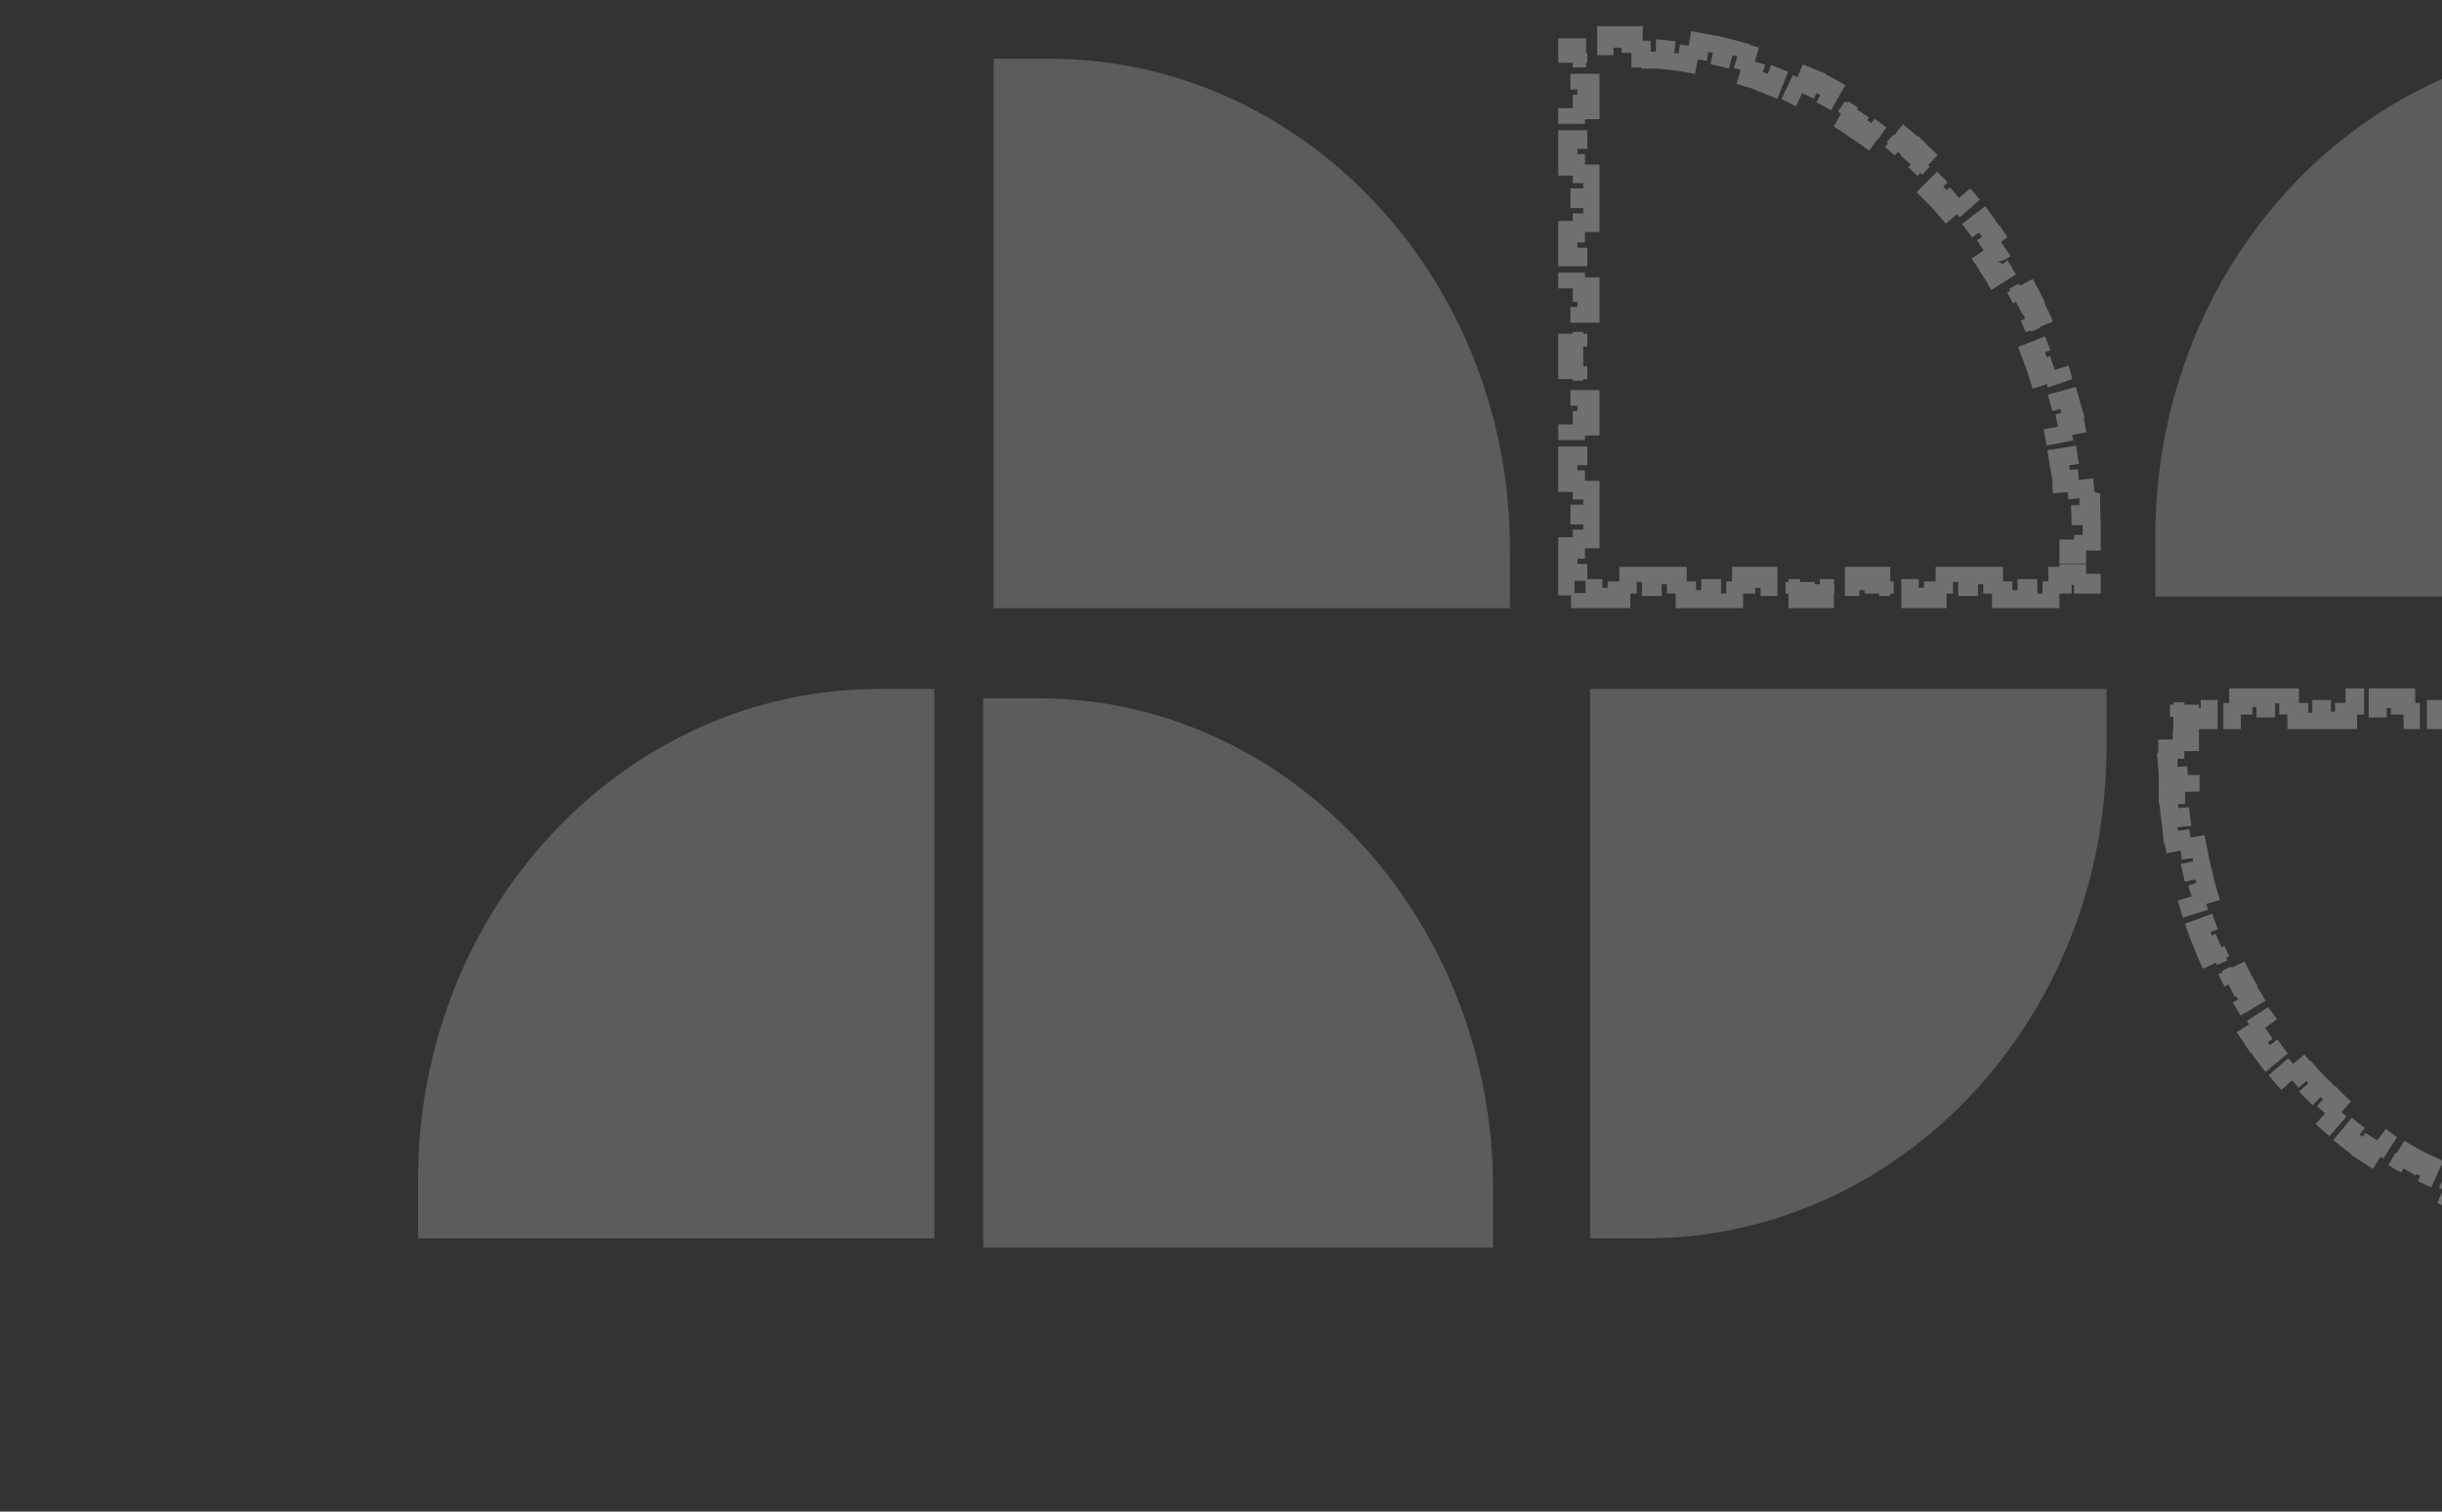 <?xml version="1.0" encoding="UTF-8"?>
<svg xmlns="http://www.w3.org/2000/svg" version="1.1" viewBox="0 0 420 260">
  <rect x="0" y="0" width="420" height="260" fill="#333333" stroke="none"/>
  <defs>
    <style>
      .cls-1, .cls-2 {
        stroke: #a3a3a3;
      }

      .cls-1, .cls-2, .cls-3 {
        fill: none;
        stroke-dasharray: 4 4;
        stroke-opacity: .3;
      }

      .cls-1, .cls-3 {
        stroke-width: 5px;
      }

      .cls-2 {
        stroke-width: 2px;
      }

      .cls-3 {
        stroke: #fff;
      }

      .cls-4 {
        fill: #a3a3a3;
      }

      .cls-4, .cls-5 {
        fill-opacity: .2;
        fill-rule: evenodd;
      }

      .cls-5 {
        fill: #fff;
      }
    </style>
  </defs>
  <!-- Generator: Adobe Illustrator 28.7.5, SVG Export Plug-In . SVG Version: 1.2.0 Build 176)  -->
  <g>
    <g id="Layer_1">
      <path class="cls-5" d="M256.8,214.6h-87.7v-94.5h9.4c43.2,0,78.3,37.8,78.3,84.4v10.1Z"/>
      <path class="cls-5" d="M259.7,104.6h-88.8V10.1h9.5c43.8,0,79.3,37.8,79.3,84.4v10.1Z"/>
      <path class="cls-1" d="M203.7,639.8c0-.8,0-1.6,0-2.5h1.6c0-.4,0-.8,0-1.2v-1.9h-1.6v-3.7h1.6v-1.9h2.2v1.6h2.5v-1.6h2.5v1.6h2.5v-1.6h2.5v1.6h2.5v-1.6h2.5v1.6h2.5v-1.6h2.5v1.6h2.5v-1.6h2.5v1.6h2.5v-1.6h2.5v1.6h2.5v-1.6h2.5v1.6h2.5v-1.6h2.5v1.6h2.5v-1.6h2.5v1.6h2.5v-1.6h2.5v1.6h2.5v-1.6h2.5v1.6h2.5v-1.6h2.2v1.2h.3v.3h1.3v2.1h-1.6v2.5h1.6v2.5h-1.6v2.5h1.6v2.5h-1.6v2.5h1.6v2.5h-1.6v2.5h1.6v2.5h-1.6v2.5h1.6v2.5h-1.6v2.5h1.6v2.5h-1.6v2.5h1.6v2.5h-1.6v2.5h1.6v2.5h-1.6v2.5h1.6v2.5h-1.6v2.5h1.6v2.5h-1.6v2.5h1.6v2.5h-1.6v2.5h1.6v2.5h-1.6v2.5h1.6v2.1h-1.7v1.6h-3.5v-1.6h-1.7c-.4,0-.8,0-1.2,0v1.6c-.9,0-1.7,0-2.5-.1v-1.6c-.7,0-1.5-.1-2.3-.2l-.2,1.6c-.8,0-1.6-.2-2.5-.3l.2-1.6c-.8-.1-1.6-.3-2.4-.4l-.3,1.5c-.8-.2-1.6-.4-2.4-.6l.4-1.5c-.8-.2-1.6-.4-2.3-.6l-.5,1.5c-.8-.2-1.6-.5-2.4-.8l.5-1.5c-.8-.3-1.5-.6-2.3-.9l-.6,1.5c-.8-.3-1.5-.6-2.3-1l.7-1.4c-.7-.3-1.5-.7-2.2-1l-.7,1.4c-.7-.4-1.5-.8-2.2-1.2l.8-1.4c-.7-.4-1.4-.8-2.1-1.2l-.8,1.3c-.7-.4-1.4-.9-2.1-1.4l.9-1.3c-.7-.5-1.3-.9-2-1.4l-.9,1.3c-.7-.5-1.3-1-2-1.5l1-1.2c-.6-.5-1.2-1-1.8-1.6l-1,1.2c-.6-.6-1.2-1.1-1.8-1.7l1.1-1.1c-.6-.6-1.1-1.1-1.7-1.7l-1.1,1.1c-.6-.6-1.1-1.2-1.7-1.8l1.2-1c-.5-.6-1-1.2-1.6-1.9l-1.2,1c-.5-.6-1-1.3-1.5-2l1.3-.9c-.5-.6-.9-1.3-1.4-2l-1.3.9c-.5-.7-.9-1.4-1.4-2.1l1.3-.8c-.4-.7-.8-1.4-1.2-2.1l-1.4.8c-.4-.7-.8-1.4-1.2-2.2l1.4-.7c-.4-.7-.7-1.4-1.1-2.2l-1.4.7c-.4-.7-.7-1.5-1-2.3l1.4-.6c-.3-.7-.6-1.5-.9-2.2l-1.5.6c-.3-.8-.6-1.6-.8-2.3l1.5-.5c-.3-.8-.5-1.5-.7-2.3l-1.5.4c-.2-.8-.4-1.6-.6-2.4l1.5-.4c-.2-.8-.4-1.6-.5-2.4l-1.5.3c-.2-.8-.3-1.6-.5-2.4l1.5-.3c-.1-.8-.3-1.6-.4-2.4l-1.6.2c-.1-.8-.2-1.6-.3-2.5h1.6c0-.9-.1-1.8-.2-2.6h-1.6Z"/>
      <path class="cls-5" d="M362.3,118.5h-88.8v94.5h9.5c43.8,0,79.3-37.8,79.3-84.4v-10.1Z"/>
      <path class="cls-4" d="M122.6,698H58.3v-69.3h6.9c31.7,0,57.4,27.7,57.4,61.9v7.4Z"/>
      <path class="cls-5" d="M71.9,213h88.8v-94.5h-9.5c-43.8,0-79.3,37.8-79.3,84.4v10.1Z"/>
      <path class="cls-2" d="M-14.7,559.5c0-.8,0-1.6,0-2.5h.6c0-.4,0-.8,0-1.2v-1.9h-.6v-3.7h.6v-1.2h.6v-.6h2.5v.6h2.5v-.6h2.5v.6h2.5v-.6H-1v.6H1.5v-.6h2.5v.6h2.5v-.6h2.5v.6h2.5v-.6h2.5v.6h2.5v-.6h2.5v.6h2.5v-.6h2.5v.6h2.5v-.6h2.5v.6h2.5v-.6h2.5v.6h2.5v-.6h2.5v.6h2.5v-.6h2.5v.6h2.5v-.6h2.5v.6h.6v.6h.6v2.5h-.6v2.5h.6v2.5h-.6v2.5h.6v2.5h-.6v2.5h.6v2.5h-.6v2.5h.6v2.5h-.6v2.5h.6v2.5h-.6v2.5h.6v2.5h-.6v2.5h.6v2.5h-.6v2.5h.6v2.5h-.6v2.5h.6v2.5h-.6v2.5h.6v2.5h-.6v2.5h.6v2.5h-.6v2.5h.6v2.5h-.6v2.5h.6v2.5h-.6v.6h-1.1v.6h-3.5v-.6h-1.7c-.4,0-.8,0-1.2,0v.6c-.8,0-1.7,0-2.5-.1v-.6c-.8,0-1.6-.1-2.4-.2v.6c-.9,0-1.7-.2-2.5-.3v-.6c-.7-.1-1.5-.3-2.3-.4v.6c-.9-.2-1.7-.4-2.5-.6l.2-.6c-.8-.2-1.6-.4-2.4-.7l-.2.6c-.8-.2-1.6-.5-2.4-.8l.2-.6c-.8-.3-1.5-.6-2.3-.9l-.2.6c-.8-.3-1.5-.6-2.3-1l.3-.6c-.7-.3-1.5-.7-2.2-1.1l-.3.6c-.7-.4-1.5-.8-2.2-1.2l.3-.5c-.7-.4-1.4-.8-2.1-1.3l-.3.5c-.7-.4-1.4-.9-2.1-1.4l.4-.5c-.7-.5-1.3-.9-2-1.4l-.4.5c-.7-.5-1.3-1-2-1.5l.4-.5c-.6-.5-1.3-1.1-1.9-1.6l-.4.5c-.6-.6-1.2-1.1-1.8-1.7l.4-.5c-.6-.6-1.2-1.2-1.7-1.7l-.5.4c-.6-.6-1.1-1.2-1.7-1.8l.5-.4c-.5-.6-1.1-1.2-1.6-1.9l-.5.4c-.5-.6-1-1.3-1.5-2l.5-.4c-.5-.7-1-1.3-1.4-2l-.5.4c-.5-.7-.9-1.4-1.4-2.1l.5-.3c-.4-.7-.9-1.4-1.3-2.1l-.5.3c-.4-.7-.8-1.4-1.2-2.2l.6-.3c-.4-.7-.7-1.5-1.1-2.2l-.6.3c-.4-.7-.7-1.5-1-2.3l.6-.2c-.3-.8-.6-1.5-.9-2.3l-.6.2c-.3-.8-.6-1.6-.8-2.3l.6-.2c-.3-.8-.5-1.6-.7-2.3l-.6.2c-.2-.8-.4-1.6-.6-2.4l.6-.2c-.2-.8-.4-1.6-.6-2.4h-.6c-.2-.7-.3-1.5-.5-2.3h.6c-.1-.9-.3-1.7-.4-2.5h-.6c-.1-.7-.2-1.6-.3-2.4h.6c0-.9-.1-1.7-.2-2.5h-.6Z"/>
      <path class="cls-4" d="M121.8,617.6H56.7v-69.3h7c32.1,0,58.1,27.7,58.1,61.9v7.4Z"/>
      <path class="cls-3" d="M358.7,86.9c0,1.1.1,2.2.1,3.4h-2.1c0,.6,0,1.1,0,1.7v2.5h2.1v5.1h-2.1v2.5h-2.9v-2.1h-3.4v2.1h-3.4v-2.1h-3.4v2.1h-3.4v-2.1h-3.4v2.1h-3.4v-2.1h-3.4v2.1h-3.4v-2.1h-3.4v2.1h-3.4v-2.1h-3.4v2.1h-3.4v-2.1h-3.4v2.1h-3.4v-2.1h-3.4v2.1h-3.4v-2.1h-3.4v2.1h-3.4v-2.1h-3.4v2.1h-3.4v-2.1h-3.4v2.1h-3.4v-2.1h-3.4v2.1h-2.9v-1.7h-.5v-.5h-1.7v-2.9h2.1v-3.4h-2.1v-3.4h2.1v-3.4h-2.1v-3.4h2.1v-3.4h-2.1v-3.4h2.1v-3.4h-2.1v-3.4h2.1v-3.4h-2.1v-3.4h2.1v-3.4h-2.1v-3.4h2.1v-3.4h-2.1v-3.4h2.1v-3.4h-2.1v-3.4h2.1v-3.4h-2.1v-3.4h2.1v-3.4h-2.1v-3.4h2.1v-3.4h-2.1v-3.4h2.1v-3.4h-2.1v-3.4h2.1v-3.4h-2.1v-2.9h2.3v-2.1h4.7v2.1h2.3c.5,0,1.1,0,1.6,0v-2.1c1.2,0,2.3,0,3.4.2v2.1c.9,0,2,.2,3.1.3l.2-2.1c1.1.1,2.2.3,3.3.5l-.3,2.1c1.1.2,2.1.4,3.2.6l.4-2.1c1.1.2,2.2.5,3.3.8l-.5,2.1c1.1.3,2.1.6,3.1.9l.6-2c1.1.3,2.1.7,3.2,1.1l-.7,2c1,.4,2,.8,3,1.2l.8-2c1,.4,2.1.9,3.1,1.3l-.9,1.9c1,.5,2,.9,2.9,1.4l1-1.9c1,.5,2,1.1,2.9,1.6l-1.1,1.9c.9.5,1.9,1.1,2.8,1.7l1.2-1.8c.9.6,1.9,1.2,2.8,1.9l-1.2,1.8c.9.6,1.8,1.3,2.6,1.9l1.3-1.7c.9.7,1.8,1.4,2.6,2.1l-1.4,1.6c.8.7,1.7,1.4,2.5,2.2l1.4-1.6c.8.8,1.6,1.5,2.4,2.3l-1.5,1.5c.8.8,1.5,1.5,2.3,2.3l1.6-1.5c.8.8,1.5,1.7,2.2,2.5l-1.6,1.4c.7.8,1.4,1.7,2.1,2.5l1.7-1.3c.7.9,1.4,1.8,2,2.7l-1.7,1.3c.6.9,1.3,1.8,1.9,2.7l1.8-1.2c.6.9,1.3-1,1.9,0l-1.9,4c.6.9,1.1,1.9,1.7,2.8l1.9-1c.5,1,1.1,2,1.6,3l-1.9,1c.5,1,1,2,1.4,3l1.9-.9c.5,1,.9,2,1.3,3.1l-2,.8c.4,1,.8,2,1.2,3.1l2-.7c.4,1,.8,2.1,1.1,3.2l-2,.7c.3,1,.7,2.1,1,3.1l2.1-.6c.3,1.1.6,2.2.9,3.2l-2.1.5c.3,1.1.5,2.1.7,3.2l2.1-.4c.2,1.1.4,2.2.6,3.3l-2.1.4c.2,1.1.3,2.2.5,3.2l2.1-.3c.1,1.1.3,2.2.4,3.3l-2.1.2c0,1.1.2,2.2.2,3.3h2.1Z"/>
      <path class="cls-4" d="M203.6,617.6h65.1v-69.3h-7c-32.1,0-58.1,27.7-58.1,61.9v7.4Z"/>
      <path class="cls-5" d="M370.7,102.6h89.6V7.1h-9.6c-44.2,0-80,38.1-80,85.2v10.2Z"/>
      <path class="cls-3" d="M373.8,135.2c0-1,0-2.1-.1-3.2h2c0-.6,0-1.1,0-1.6v-2.4h-2v-4.7h2v-2.4h2.8v2h3.2v-2h3.2v2h3.2v-2h3.2v2h3.2v-2h3.2v2h3.2v-2h3.2v2h3.2v-2h3.2v2h3.2v-2h3.2v2h3.2v-2h3.2v2h3.2v-2h3.2v2h3.2v-2h3.2v2h3.2v-2h3.2v2h3.2v-2h3.2v2h3.2v-2h2.8v1.6h.4v.4h1.6v2.7h-2v3.2h2v3.2h-2v3.2h2v3.2h-2v3.2h2v3.2h-2v3.2h2v3.2h-2v3.2h2v3.2h-2v3.2h2v3.2h-2v3.2h2v3.2h-2v3.2h2v3.2h-2v3.2h2v3.2h-2v3.2h2v3.2h-2v3.2h2v3.2h-2v3.2h2v3.2h-2v3.2h2v2.7h-2.2v2h-4.5v-2h-2.2c-.5,0-1,0-1.5,0v2c-1.1,0-2.2,0-3.2-.1v-2c-.9,0-1.9-.2-2.9-.3l-.2,2c-1.1-.1-2.1-.3-3.1-.4l.3-2c-1-.2-2-.3-3-.6l-.4,2c-1-.2-2.1-.4-3.1-.7l.5-1.9c-1-.3-2-.5-3-.8l-.6,1.9c-1-.3-2-.6-3-1l.7-1.9c-1-.3-1.9-.7-2.9-1.1l-.8,1.9c-1-.4-2-.8-2.9-1.3l.8-1.8c-.9-.4-1.9-.9-2.8-1.3l-.9,1.8c-.9-.5-1.9-1-2.8-1.5l1-1.7c-.9-.5-1.8-1-2.6-1.6l-1.1,1.7c-.9-.6-1.8-1.1-2.7-1.7l1.1-1.7c-.8-.6-1.7-1.2-2.5-1.8l-1.2,1.6c-.8-.6-1.7-1.3-2.5-2l1.3-1.6c-.8-.7-1.6-1.3-2.3-2l-1.3,1.5c-.8-.7-1.6-1.4-2.3-2.2l1.4-1.4c-.7-.7-1.5-1.4-2.2-2.2l-1.5,1.4c-.7-.8-1.4-1.5-2.1-2.3l1.5-1.3c-.7-.8-1.3-1.6-2-2.4l-1.6,1.3c-.7-.8-1.3-1.7-1.9-2.5l1.6-1.2c-.6-.8-1.2-1.7-1.8-2.5l-1.7,1.1c-.6-.9-1.2-1.8-1.7-2.7l1.7-1.1c-.5-.9-1.1-1.8-1.6-2.7l-1.7,1c-.5-.9-1-1.8-1.5-2.8l1.8-.9c-.5-.9-.9-1.8-1.4-2.8l-1.8.9c-.4-1-.9-1.9-1.3-2.9l1.8-.8c-.4-.9-.8-1.9-1.1-2.9l-1.9.7c-.4-1-.7-2-1.1-3l1.9-.6c-.3-1-.6-2-.9-3l-1.9.6c-.3-1-.6-2-.8-3.1l1.9-.5c-.2-1-.5-2-.7-3l-2,.4c-.2-1-.4-2.1-.6-3.1l2-.3c-.2-1-.3-2-.5-3.1l-2,.3c-.1-1-.3-2.1-.4-3.2l2-.2c0-1-.2-2.1-.2-3.1h-2Z"/>
    </g>
  </g>
</svg>